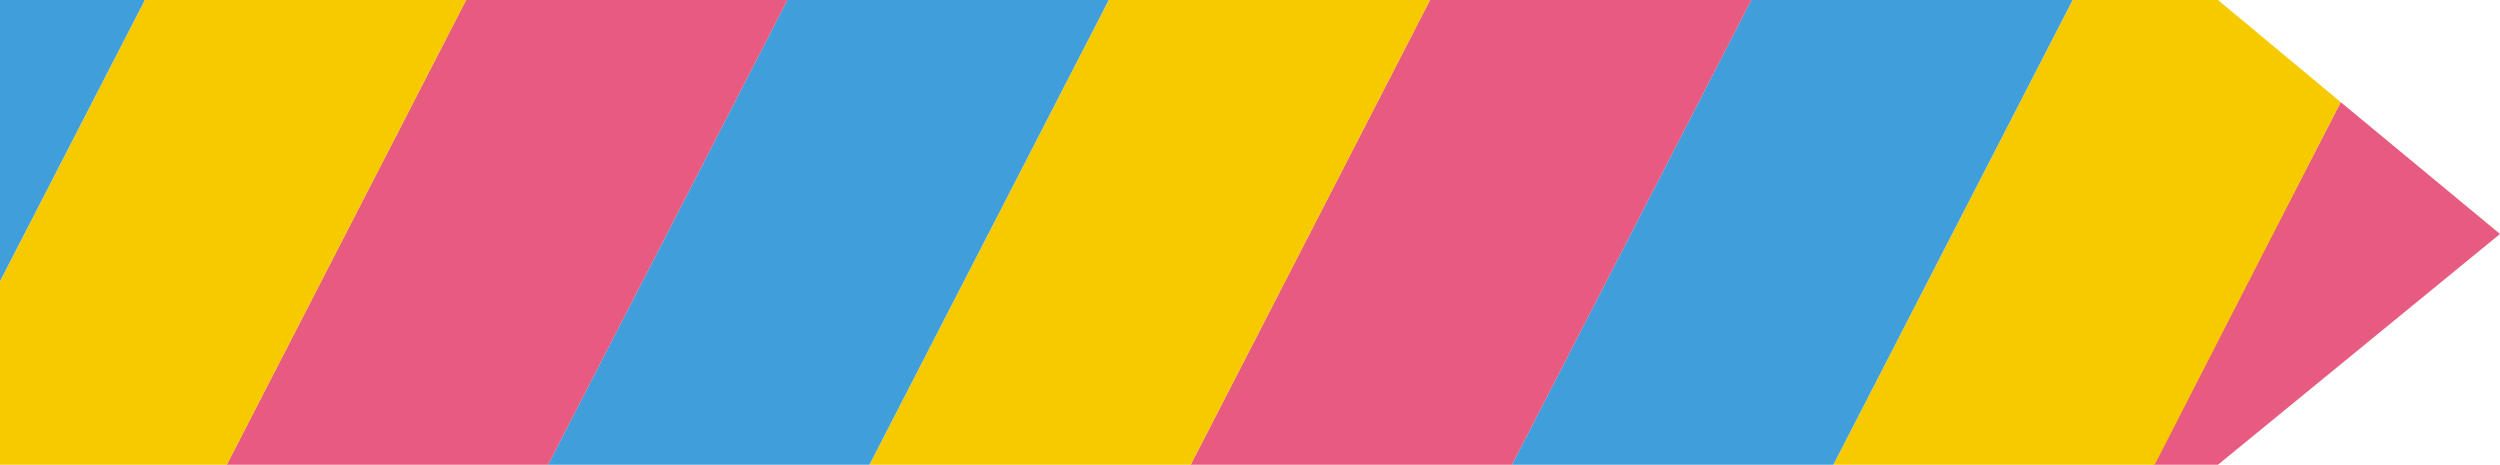 <?xml version="1.0" encoding="utf-8"?>
<!-- Generator: Adobe Illustrator 21.0.2, SVG Export Plug-In . SVG Version: 6.00 Build 0)  -->
<svg version="1.1" id="Ebene_1" xmlns="http://www.w3.org/2000/svg" xmlns:xlink="http://www.w3.org/1999/xlink" x="0px" y="0px"
	 viewBox="0 0 156 29" style="enable-background:new 0 0 156 29;" xml:space="preserve">
<style type="text/css">
	.st0{display:none;}
	.st1{fill:#E75B80;}
	.st2{fill:#F7CA00;}
	.st3{fill:#409EDB;}
</style>
<path class="st0" d="M138.4,0H0v29h138.4L156,14.6L138.4,0z"/>
<polygon class="st1" points="134.357,29 138.4,29 156,14.6 146.062,6.375 "/>
<polygon class="st2" points="114.4,29 134.453,29 146.062,6.375 138.4,0 129.334,0 "/>
<polygon class="st3" points="94.346,29 114.399,29 129.333,0 109.28,0 "/>
<polygon class="st1" points="74.296,29 94.349,29 109.284,0 89.231,0 "/>
<polygon class="st2" points="54.252,29 74.305,29 89.239,0 69.186,0 "/>
<polygon class="st3" points="34.198,29 54.251,29 69.185,0 49.132,0 "/>
<polygon class="st1" points="14.148,29 34.201,29 49.136,0 29.083,0 "/>
<polygon class="st2" points="0,29 14.156,29 29.091,0 9.038,0 0,17.548 "/>
<polygon class="st3" points="0,17.548 9.037,0 0,0 "/>
</svg>

